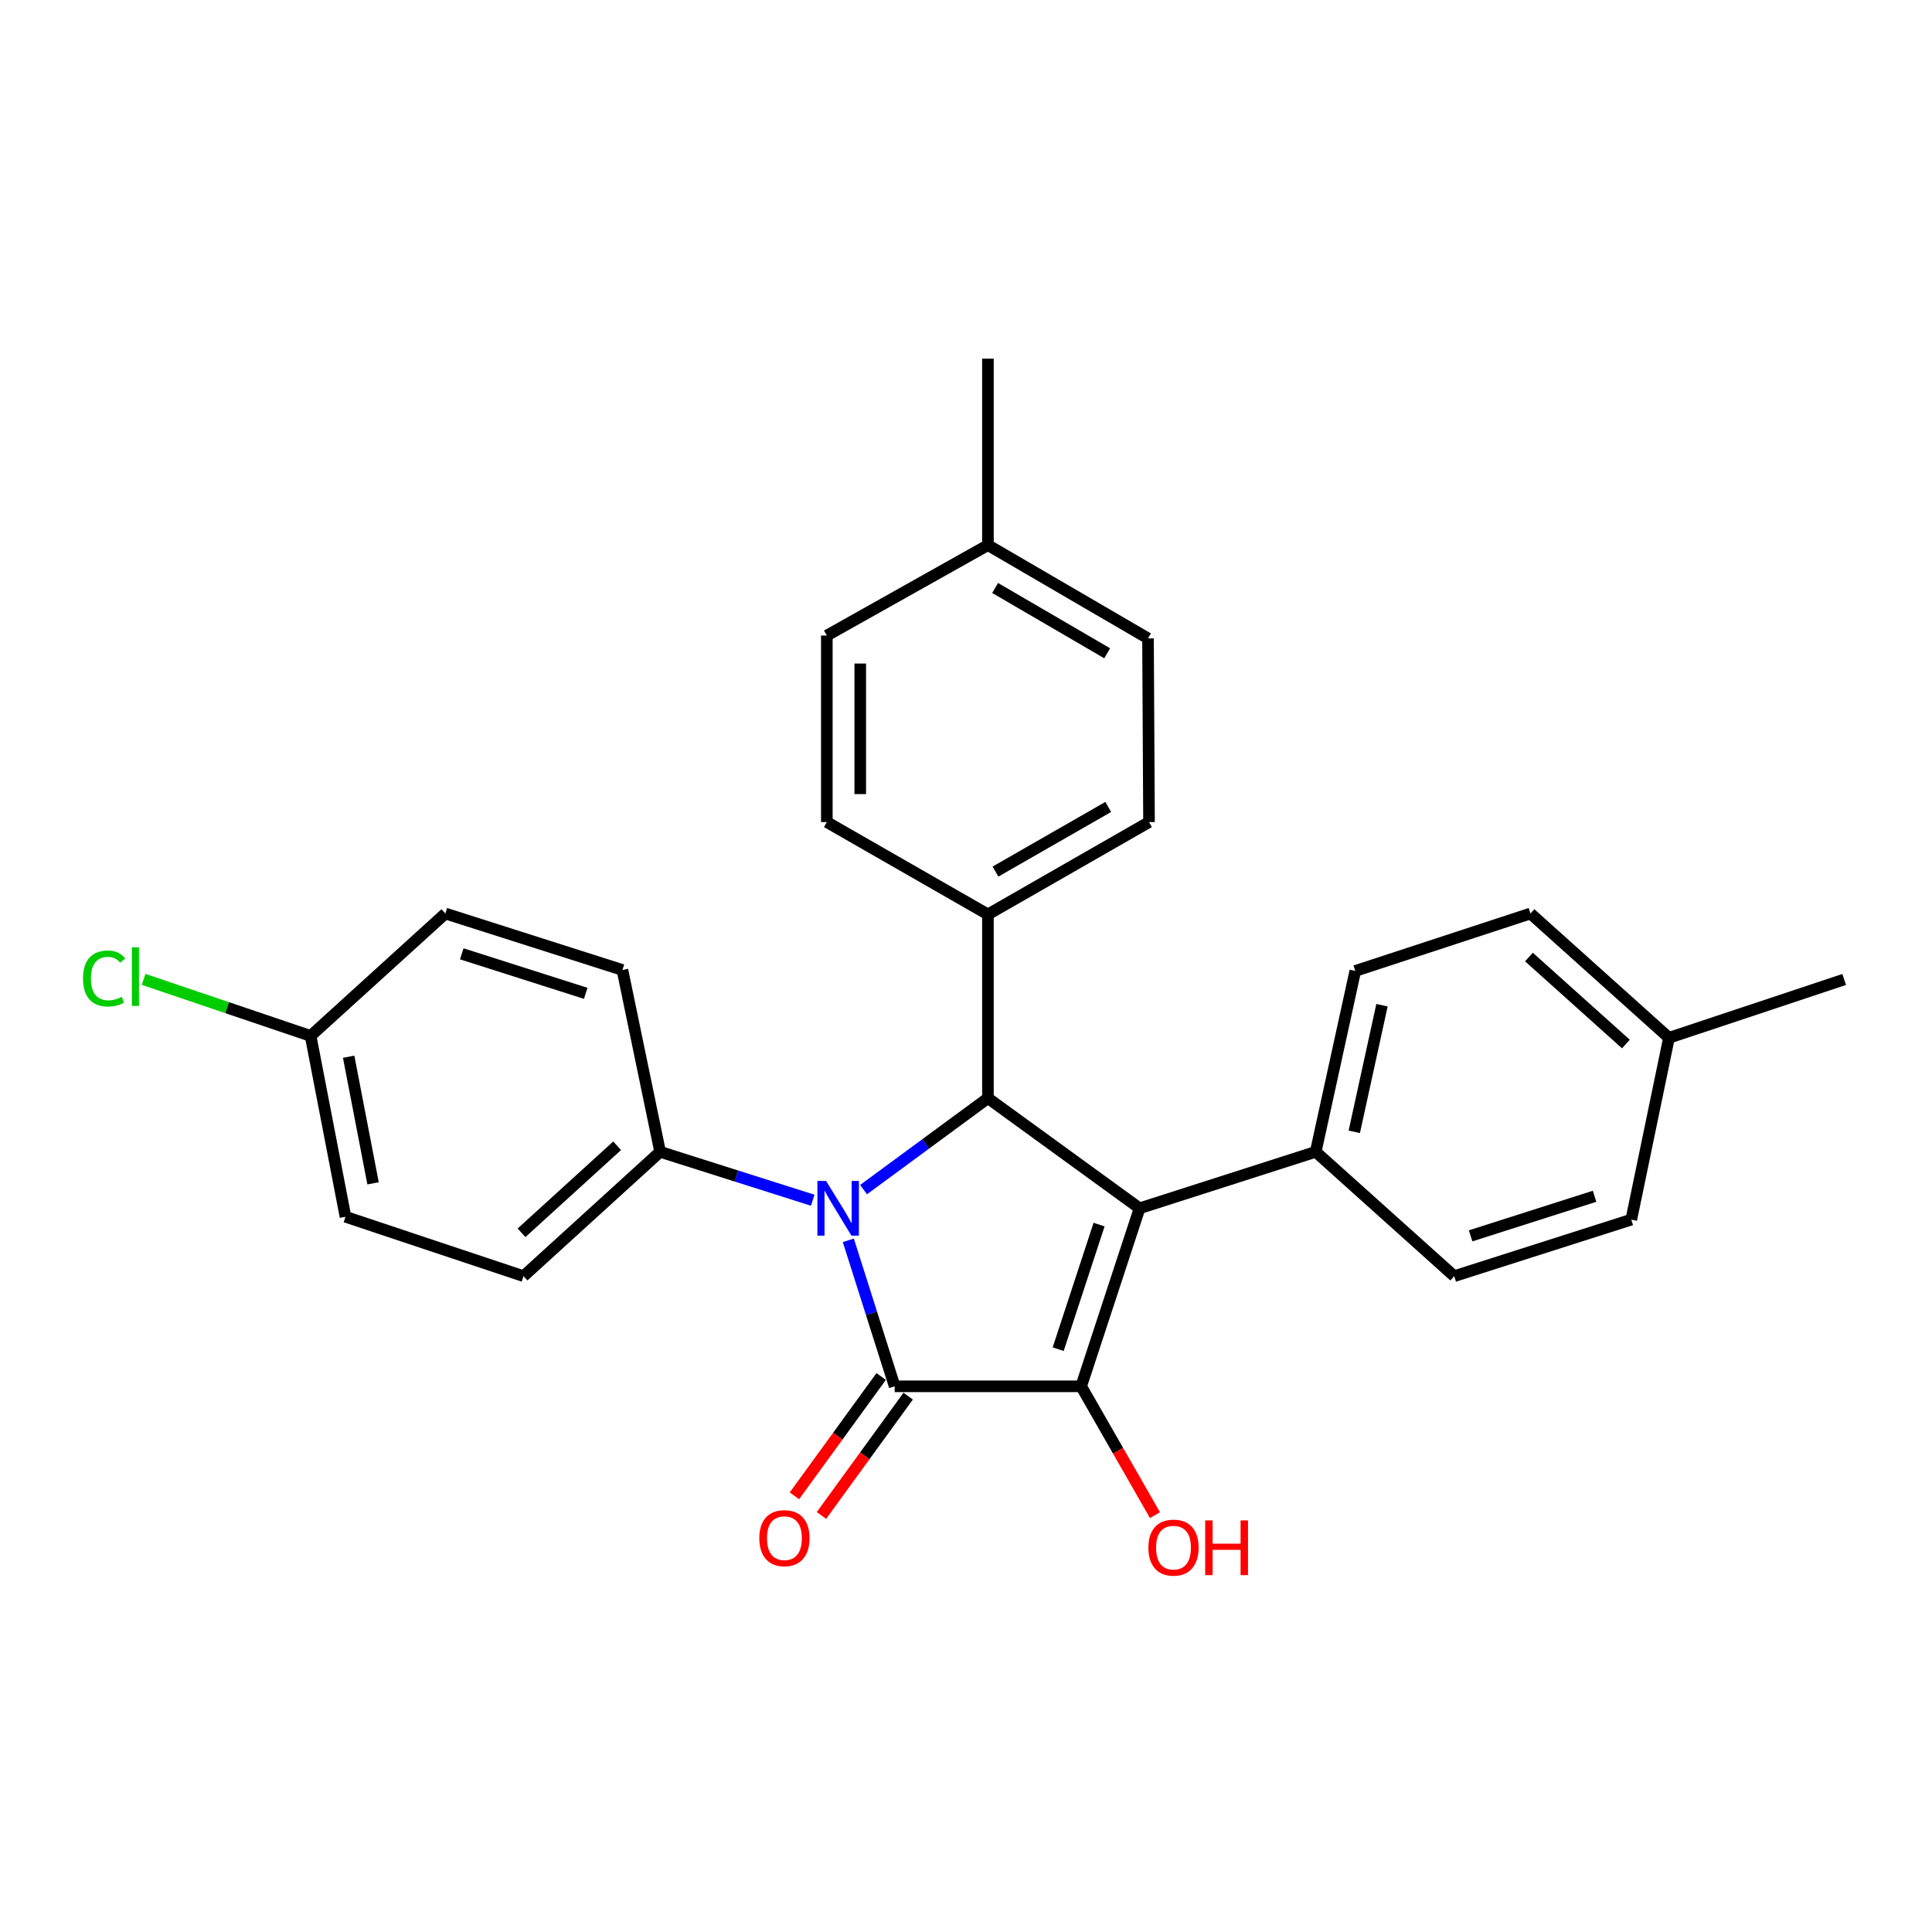 <?xml version='1.0' encoding='iso-8859-1'?>
<svg version='1.1' baseProfile='full'
              xmlns='http://www.w3.org/2000/svg'
                      xmlns:rdkit='http://www.rdkit.org/xml'
                      xmlns:xlink='http://www.w3.org/1999/xlink'
                  xml:space='preserve'
width='1000px' height='1000px' viewBox='0 0 1000 1000'>
<!-- END OF HEADER -->
<rect style='opacity:1.0;fill:#FFFFFF;stroke:none' width='1000' height='1000' x='0' y='0'> </rect>
<path class='bond-0' d='M 439.091,641.99 L 451.086,679.773' style='fill:none;fill-rule:evenodd;stroke:#0000FF;stroke-width:6px;stroke-linecap:butt;stroke-linejoin:miter;stroke-opacity:1' />
<path class='bond-0' d='M 451.086,679.773 L 463.082,717.556' style='fill:none;fill-rule:evenodd;stroke:#000000;stroke-width:6px;stroke-linecap:butt;stroke-linejoin:miter;stroke-opacity:1' />
<path class='bond-3' d='M 446.974,615.744 L 479.161,592.07' style='fill:none;fill-rule:evenodd;stroke:#0000FF;stroke-width:6px;stroke-linecap:butt;stroke-linejoin:miter;stroke-opacity:1' />
<path class='bond-3' d='M 479.161,592.07 L 511.348,568.395' style='fill:none;fill-rule:evenodd;stroke:#000000;stroke-width:6px;stroke-linecap:butt;stroke-linejoin:miter;stroke-opacity:1' />
<path class='bond-4' d='M 420.671,621.239 L 381.174,608.709' style='fill:none;fill-rule:evenodd;stroke:#0000FF;stroke-width:6px;stroke-linecap:butt;stroke-linejoin:miter;stroke-opacity:1' />
<path class='bond-4' d='M 381.174,608.709 L 341.676,596.179' style='fill:none;fill-rule:evenodd;stroke:#000000;stroke-width:6px;stroke-linecap:butt;stroke-linejoin:miter;stroke-opacity:1' />
<path class='bond-2' d='M 463.082,717.556 L 559.605,717.556' style='fill:none;fill-rule:evenodd;stroke:#000000;stroke-width:6px;stroke-linecap:butt;stroke-linejoin:miter;stroke-opacity:1' />
<path class='bond-7' d='M 456.088,712.472 L 433.641,743.353' style='fill:none;fill-rule:evenodd;stroke:#000000;stroke-width:6px;stroke-linecap:butt;stroke-linejoin:miter;stroke-opacity:1' />
<path class='bond-7' d='M 433.641,743.353 L 411.194,774.235' style='fill:none;fill-rule:evenodd;stroke:#FF0000;stroke-width:6px;stroke-linecap:butt;stroke-linejoin:miter;stroke-opacity:1' />
<path class='bond-7' d='M 470.076,722.639 L 447.629,753.521' style='fill:none;fill-rule:evenodd;stroke:#000000;stroke-width:6px;stroke-linecap:butt;stroke-linejoin:miter;stroke-opacity:1' />
<path class='bond-7' d='M 447.629,753.521 L 425.182,784.403' style='fill:none;fill-rule:evenodd;stroke:#FF0000;stroke-width:6px;stroke-linecap:butt;stroke-linejoin:miter;stroke-opacity:1' />
<path class='bond-1' d='M 589.848,625.413 L 511.348,568.395' style='fill:none;fill-rule:evenodd;stroke:#000000;stroke-width:6px;stroke-linecap:butt;stroke-linejoin:miter;stroke-opacity:1' />
<path class='bond-5' d='M 589.848,625.413 L 681.011,596.179' style='fill:none;fill-rule:evenodd;stroke:#000000;stroke-width:6px;stroke-linecap:butt;stroke-linejoin:miter;stroke-opacity:1' />
<path class='bond-27' d='M 589.848,625.413 L 559.605,717.556' style='fill:none;fill-rule:evenodd;stroke:#000000;stroke-width:6px;stroke-linecap:butt;stroke-linejoin:miter;stroke-opacity:1' />
<path class='bond-27' d='M 568.881,633.842 L 547.711,698.341' style='fill:none;fill-rule:evenodd;stroke:#000000;stroke-width:6px;stroke-linecap:butt;stroke-linejoin:miter;stroke-opacity:1' />
<path class='bond-8' d='M 559.605,717.556 L 578.711,750.899' style='fill:none;fill-rule:evenodd;stroke:#000000;stroke-width:6px;stroke-linecap:butt;stroke-linejoin:miter;stroke-opacity:1' />
<path class='bond-8' d='M 578.711,750.899 L 597.818,784.242' style='fill:none;fill-rule:evenodd;stroke:#FF0000;stroke-width:6px;stroke-linecap:butt;stroke-linejoin:miter;stroke-opacity:1' />
<path class='bond-6' d='M 511.348,568.395 L 511.348,473.303' style='fill:none;fill-rule:evenodd;stroke:#000000;stroke-width:6px;stroke-linecap:butt;stroke-linejoin:miter;stroke-opacity:1' />
<path class='bond-9' d='M 341.676,596.179 L 270.977,660.537' style='fill:none;fill-rule:evenodd;stroke:#000000;stroke-width:6px;stroke-linecap:butt;stroke-linejoin:miter;stroke-opacity:1' />
<path class='bond-9' d='M 319.43,593.045 L 269.941,638.095' style='fill:none;fill-rule:evenodd;stroke:#000000;stroke-width:6px;stroke-linecap:butt;stroke-linejoin:miter;stroke-opacity:1' />
<path class='bond-10' d='M 341.676,596.179 L 322.164,502.057' style='fill:none;fill-rule:evenodd;stroke:#000000;stroke-width:6px;stroke-linecap:butt;stroke-linejoin:miter;stroke-opacity:1' />
<path class='bond-11' d='M 681.011,596.179 L 701.493,502.557' style='fill:none;fill-rule:evenodd;stroke:#000000;stroke-width:6px;stroke-linecap:butt;stroke-linejoin:miter;stroke-opacity:1' />
<path class='bond-11' d='M 700.976,585.831 L 715.314,520.296' style='fill:none;fill-rule:evenodd;stroke:#000000;stroke-width:6px;stroke-linecap:butt;stroke-linejoin:miter;stroke-opacity:1' />
<path class='bond-12' d='M 681.011,596.179 L 752.699,660.537' style='fill:none;fill-rule:evenodd;stroke:#000000;stroke-width:6px;stroke-linecap:butt;stroke-linejoin:miter;stroke-opacity:1' />
<path class='bond-13' d='M 511.348,473.303 L 594.729,425.508' style='fill:none;fill-rule:evenodd;stroke:#000000;stroke-width:6px;stroke-linecap:butt;stroke-linejoin:miter;stroke-opacity:1' />
<path class='bond-13' d='M 515.255,451.131 L 573.622,417.674' style='fill:none;fill-rule:evenodd;stroke:#000000;stroke-width:6px;stroke-linecap:butt;stroke-linejoin:miter;stroke-opacity:1' />
<path class='bond-14' d='M 511.348,473.303 L 427.968,425.508' style='fill:none;fill-rule:evenodd;stroke:#000000;stroke-width:6px;stroke-linecap:butt;stroke-linejoin:miter;stroke-opacity:1' />
<path class='bond-16' d='M 270.977,660.537 L 178.825,629.804' style='fill:none;fill-rule:evenodd;stroke:#000000;stroke-width:6px;stroke-linecap:butt;stroke-linejoin:miter;stroke-opacity:1' />
<path class='bond-17' d='M 322.164,502.057 L 230.512,472.832' style='fill:none;fill-rule:evenodd;stroke:#000000;stroke-width:6px;stroke-linecap:butt;stroke-linejoin:miter;stroke-opacity:1' />
<path class='bond-17' d='M 303.163,514.149 L 239.006,493.692' style='fill:none;fill-rule:evenodd;stroke:#000000;stroke-width:6px;stroke-linecap:butt;stroke-linejoin:miter;stroke-opacity:1' />
<path class='bond-21' d='M 701.493,502.557 L 792.175,472.832' style='fill:none;fill-rule:evenodd;stroke:#000000;stroke-width:6px;stroke-linecap:butt;stroke-linejoin:miter;stroke-opacity:1' />
<path class='bond-20' d='M 752.699,660.537 L 844.351,631.274' style='fill:none;fill-rule:evenodd;stroke:#000000;stroke-width:6px;stroke-linecap:butt;stroke-linejoin:miter;stroke-opacity:1' />
<path class='bond-20' d='M 761.187,639.674 L 825.344,619.19' style='fill:none;fill-rule:evenodd;stroke:#000000;stroke-width:6px;stroke-linecap:butt;stroke-linejoin:miter;stroke-opacity:1' />
<path class='bond-18' d='M 594.729,425.508 L 594.21,330.435' style='fill:none;fill-rule:evenodd;stroke:#000000;stroke-width:6px;stroke-linecap:butt;stroke-linejoin:miter;stroke-opacity:1' />
<path class='bond-19' d='M 427.968,425.508 L 427.968,328.965' style='fill:none;fill-rule:evenodd;stroke:#000000;stroke-width:6px;stroke-linecap:butt;stroke-linejoin:miter;stroke-opacity:1' />
<path class='bond-19' d='M 445.261,411.026 L 445.261,343.447' style='fill:none;fill-rule:evenodd;stroke:#000000;stroke-width:6px;stroke-linecap:butt;stroke-linejoin:miter;stroke-opacity:1' />
<path class='bond-15' d='M 160.773,536.192 L 230.512,472.832' style='fill:none;fill-rule:evenodd;stroke:#000000;stroke-width:6px;stroke-linecap:butt;stroke-linejoin:miter;stroke-opacity:1' />
<path class='bond-24' d='M 160.773,536.192 L 117.549,521.556' style='fill:none;fill-rule:evenodd;stroke:#000000;stroke-width:6px;stroke-linecap:butt;stroke-linejoin:miter;stroke-opacity:1' />
<path class='bond-24' d='M 117.549,521.556 L 74.325,506.921' style='fill:none;fill-rule:evenodd;stroke:#00CC00;stroke-width:6px;stroke-linecap:butt;stroke-linejoin:miter;stroke-opacity:1' />
<path class='bond-28' d='M 160.773,536.192 L 178.825,629.804' style='fill:none;fill-rule:evenodd;stroke:#000000;stroke-width:6px;stroke-linecap:butt;stroke-linejoin:miter;stroke-opacity:1' />
<path class='bond-28' d='M 180.461,546.959 L 193.098,612.488' style='fill:none;fill-rule:evenodd;stroke:#000000;stroke-width:6px;stroke-linecap:butt;stroke-linejoin:miter;stroke-opacity:1' />
<path class='bond-29' d='M 594.21,330.435 L 511.348,282.15' style='fill:none;fill-rule:evenodd;stroke:#000000;stroke-width:6px;stroke-linecap:butt;stroke-linejoin:miter;stroke-opacity:1' />
<path class='bond-29' d='M 573.074,338.134 L 515.071,304.334' style='fill:none;fill-rule:evenodd;stroke:#000000;stroke-width:6px;stroke-linecap:butt;stroke-linejoin:miter;stroke-opacity:1' />
<path class='bond-23' d='M 427.968,328.965 L 511.348,282.15' style='fill:none;fill-rule:evenodd;stroke:#000000;stroke-width:6px;stroke-linecap:butt;stroke-linejoin:miter;stroke-opacity:1' />
<path class='bond-22' d='M 844.351,631.274 L 863.864,537.172' style='fill:none;fill-rule:evenodd;stroke:#000000;stroke-width:6px;stroke-linecap:butt;stroke-linejoin:miter;stroke-opacity:1' />
<path class='bond-30' d='M 792.175,472.832 L 863.864,537.172' style='fill:none;fill-rule:evenodd;stroke:#000000;stroke-width:6px;stroke-linecap:butt;stroke-linejoin:miter;stroke-opacity:1' />
<path class='bond-30' d='M 791.378,495.353 L 841.56,540.391' style='fill:none;fill-rule:evenodd;stroke:#000000;stroke-width:6px;stroke-linecap:butt;stroke-linejoin:miter;stroke-opacity:1' />
<path class='bond-26' d='M 863.864,537.172 L 954.545,506.967' style='fill:none;fill-rule:evenodd;stroke:#000000;stroke-width:6px;stroke-linecap:butt;stroke-linejoin:miter;stroke-opacity:1' />
<path class='bond-25' d='M 511.348,282.15 L 511.348,185.627' style='fill:none;fill-rule:evenodd;stroke:#000000;stroke-width:6px;stroke-linecap:butt;stroke-linejoin:miter;stroke-opacity:1' />
<path  class='atom-0' d='M 427.568 611.253
L 436.848 626.253
Q 437.768 627.733, 439.248 630.413
Q 440.728 633.093, 440.808 633.253
L 440.808 611.253
L 444.568 611.253
L 444.568 639.573
L 440.688 639.573
L 430.728 623.173
Q 429.568 621.253, 428.328 619.053
Q 427.128 616.853, 426.768 616.173
L 426.768 639.573
L 423.088 639.573
L 423.088 611.253
L 427.568 611.253
' fill='#0000FF'/>
<path  class='atom-8' d='M 393.015 796.145
Q 393.015 789.345, 396.375 785.545
Q 399.735 781.745, 406.015 781.745
Q 412.295 781.745, 415.655 785.545
Q 419.015 789.345, 419.015 796.145
Q 419.015 803.025, 415.615 806.945
Q 412.215 810.825, 406.015 810.825
Q 399.775 810.825, 396.375 806.945
Q 393.015 803.065, 393.015 796.145
M 406.015 807.625
Q 410.335 807.625, 412.655 804.745
Q 415.015 801.825, 415.015 796.145
Q 415.015 790.585, 412.655 787.785
Q 410.335 784.945, 406.015 784.945
Q 401.695 784.945, 399.335 787.745
Q 397.015 790.545, 397.015 796.145
Q 397.015 801.865, 399.335 804.745
Q 401.695 807.625, 406.015 807.625
' fill='#FF0000'/>
<path  class='atom-9' d='M 594.4 801.045
Q 594.4 794.245, 597.76 790.445
Q 601.12 786.645, 607.4 786.645
Q 613.68 786.645, 617.04 790.445
Q 620.4 794.245, 620.4 801.045
Q 620.4 807.925, 617 811.845
Q 613.6 815.725, 607.4 815.725
Q 601.16 815.725, 597.76 811.845
Q 594.4 807.965, 594.4 801.045
M 607.4 812.525
Q 611.72 812.525, 614.04 809.645
Q 616.4 806.725, 616.4 801.045
Q 616.4 795.485, 614.04 792.685
Q 611.72 789.845, 607.4 789.845
Q 603.08 789.845, 600.72 792.645
Q 598.4 795.445, 598.4 801.045
Q 598.4 806.765, 600.72 809.645
Q 603.08 812.525, 607.4 812.525
' fill='#FF0000'/>
<path  class='atom-9' d='M 623.8 786.965
L 627.64 786.965
L 627.64 799.005
L 642.12 799.005
L 642.12 786.965
L 645.96 786.965
L 645.96 815.285
L 642.12 815.285
L 642.12 802.205
L 627.64 802.205
L 627.64 815.285
L 623.8 815.285
L 623.8 786.965
' fill='#FF0000'/>
<path  class='atom-25' d='M 42.971 506.467
Q 42.971 499.427, 46.251 495.747
Q 49.571 492.027, 55.851 492.027
Q 61.691 492.027, 64.811 496.147
L 62.171 498.307
Q 59.891 495.307, 55.851 495.307
Q 51.571 495.307, 49.291 498.187
Q 47.051 501.027, 47.051 506.467
Q 47.051 512.067, 49.371 514.947
Q 51.731 517.827, 56.291 517.827
Q 59.411 517.827, 63.051 515.947
L 64.171 518.947
Q 62.691 519.907, 60.451 520.467
Q 58.211 521.027, 55.731 521.027
Q 49.571 521.027, 46.251 517.267
Q 42.971 513.507, 42.971 506.467
' fill='#00CC00'/>
<path  class='atom-25' d='M 68.251 490.307
L 71.931 490.307
L 71.931 520.667
L 68.251 520.667
L 68.251 490.307
' fill='#00CC00'/>
</svg>
